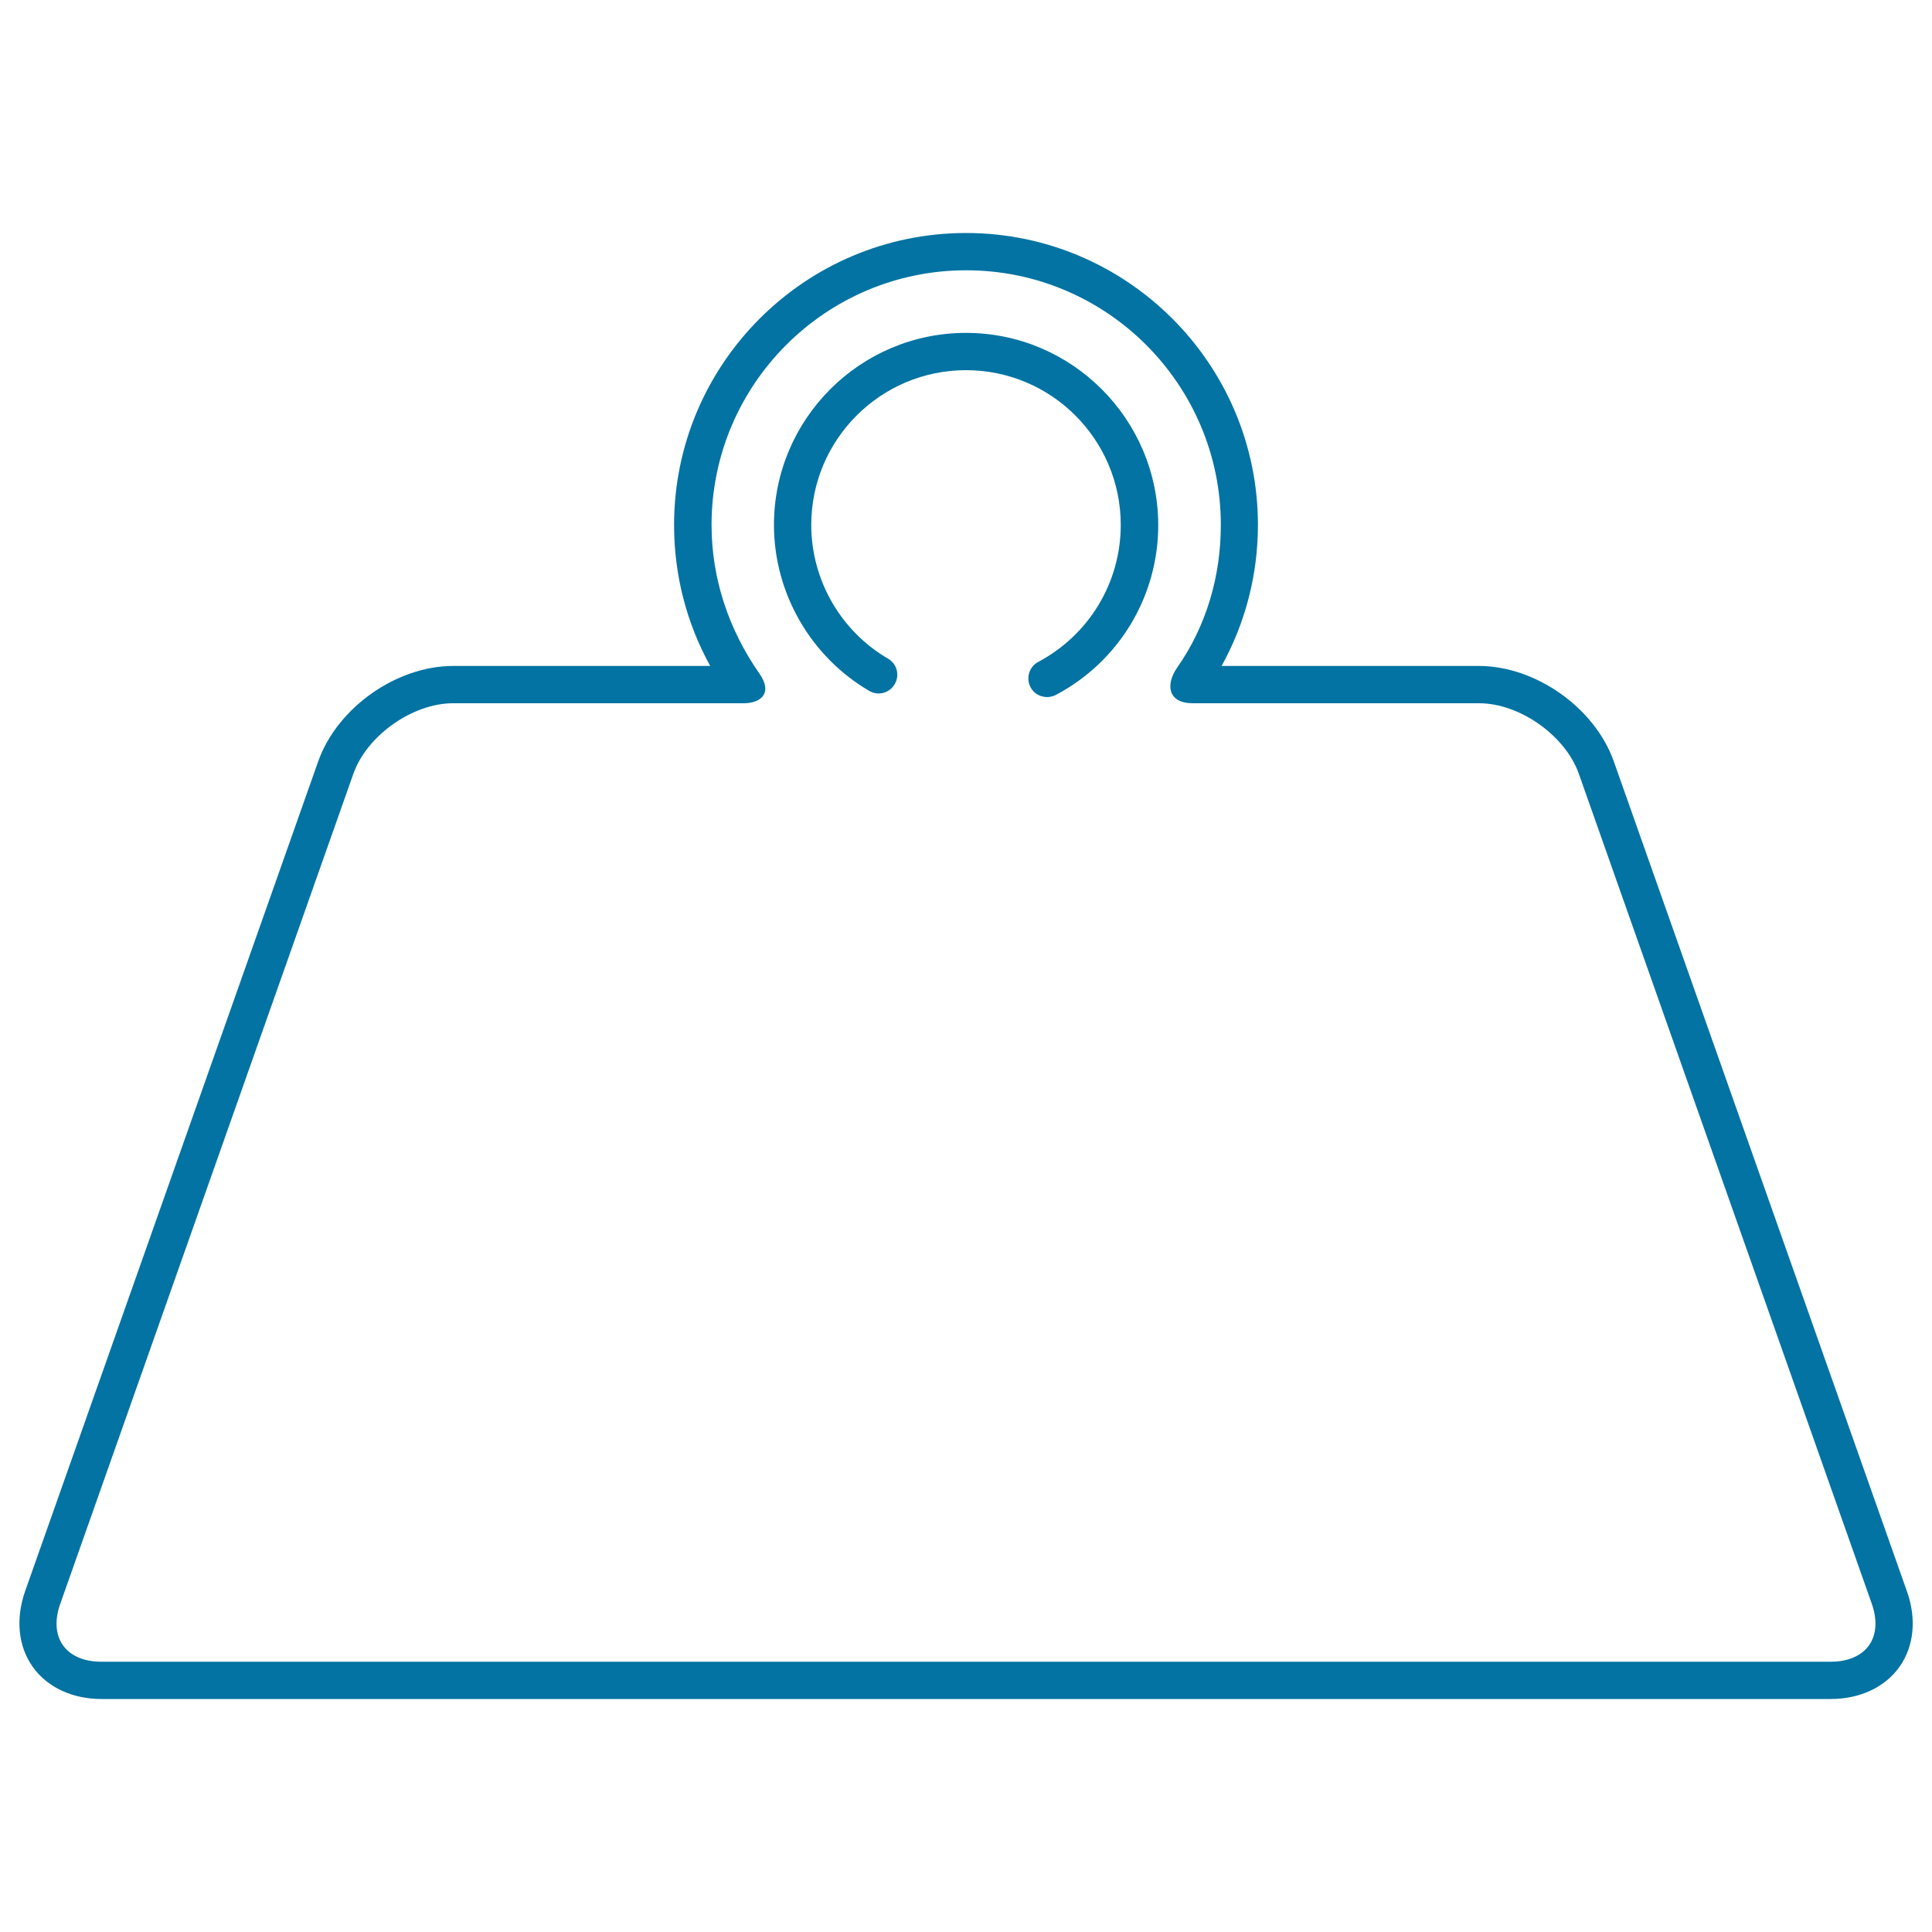 <svg xmlns="http://www.w3.org/2000/svg" viewBox="0 0 1000 1000" style="fill:#0273a2">
<title>Weight Ultrathin Logistics Outlined Tool SVG icon</title>
<g><g><path d="M987,823.6L835.3,394.1c-9.8-27.7-40.4-49.4-69.8-49.4H632.3c12.3-22.3,18.8-47.2,18.8-73c0-83.3-67.8-151.1-151.1-151.1c-83.3,0-151.1,67.8-151.1,151.1c0,25.8,6.4,50.7,18.7,73H234.5c-29.4,0-60,21.7-69.8,49.4L13,823.6c-5,14.3-3.6,28.5,3.9,39.1c7.5,10.6,20.5,16.7,35.6,16.7h895.1c15.1,0,28.1-6.1,35.6-16.7C990.7,852.1,992.1,837.9,987,823.6z M967.4,851.6c-3.9,5.5-10.9,8.5-19.8,8.5H52.4c-8.9,0-15.9-3-19.8-8.5c-3.9-5.5-4.4-13.1-1.4-21.5l151.7-429.6c7-19.8,30.6-36.5,51.6-36.5h150.4c9,0,15.2-5.3,8.2-15.3c-15.9-22.8-24.8-49.1-24.8-77c0-72.7,59.1-131.8,131.8-131.8c72.7,0,131.8,59.1,131.8,131.8c0,26.4-7.4,52.1-22.5,73.7c-6.3,9-4.9,18.6,8,18.6h148.2c21,0,44.6,16.7,51.6,36.5L968.8,830C971.8,838.4,971.3,846.1,967.4,851.6z"/><path d="M500,172.3c-54.8,0-99.4,44.6-99.4,99.4c0,35.2,18.9,68.1,49.3,85.9c4.6,2.7,10.5,1.2,13.2-3.5c2.7-4.6,1.2-10.5-3.5-13.2c-24.5-14.3-39.7-40.8-39.7-69.2c0-44.2,35.9-80.1,80.1-80.1c44.2,0,80.1,35.9,80.1,80.1c0,29.8-16.4,56.9-42.7,70.9c-4.7,2.5-6.5,8.3-4,13.1c1.7,3.3,5.1,5.1,8.6,5.1c1.5,0,3.1-0.4,4.5-1.1c32.7-17.3,53-51,53-87.9C599.4,216.9,554.8,172.3,500,172.3z"/></g></g>
</svg>